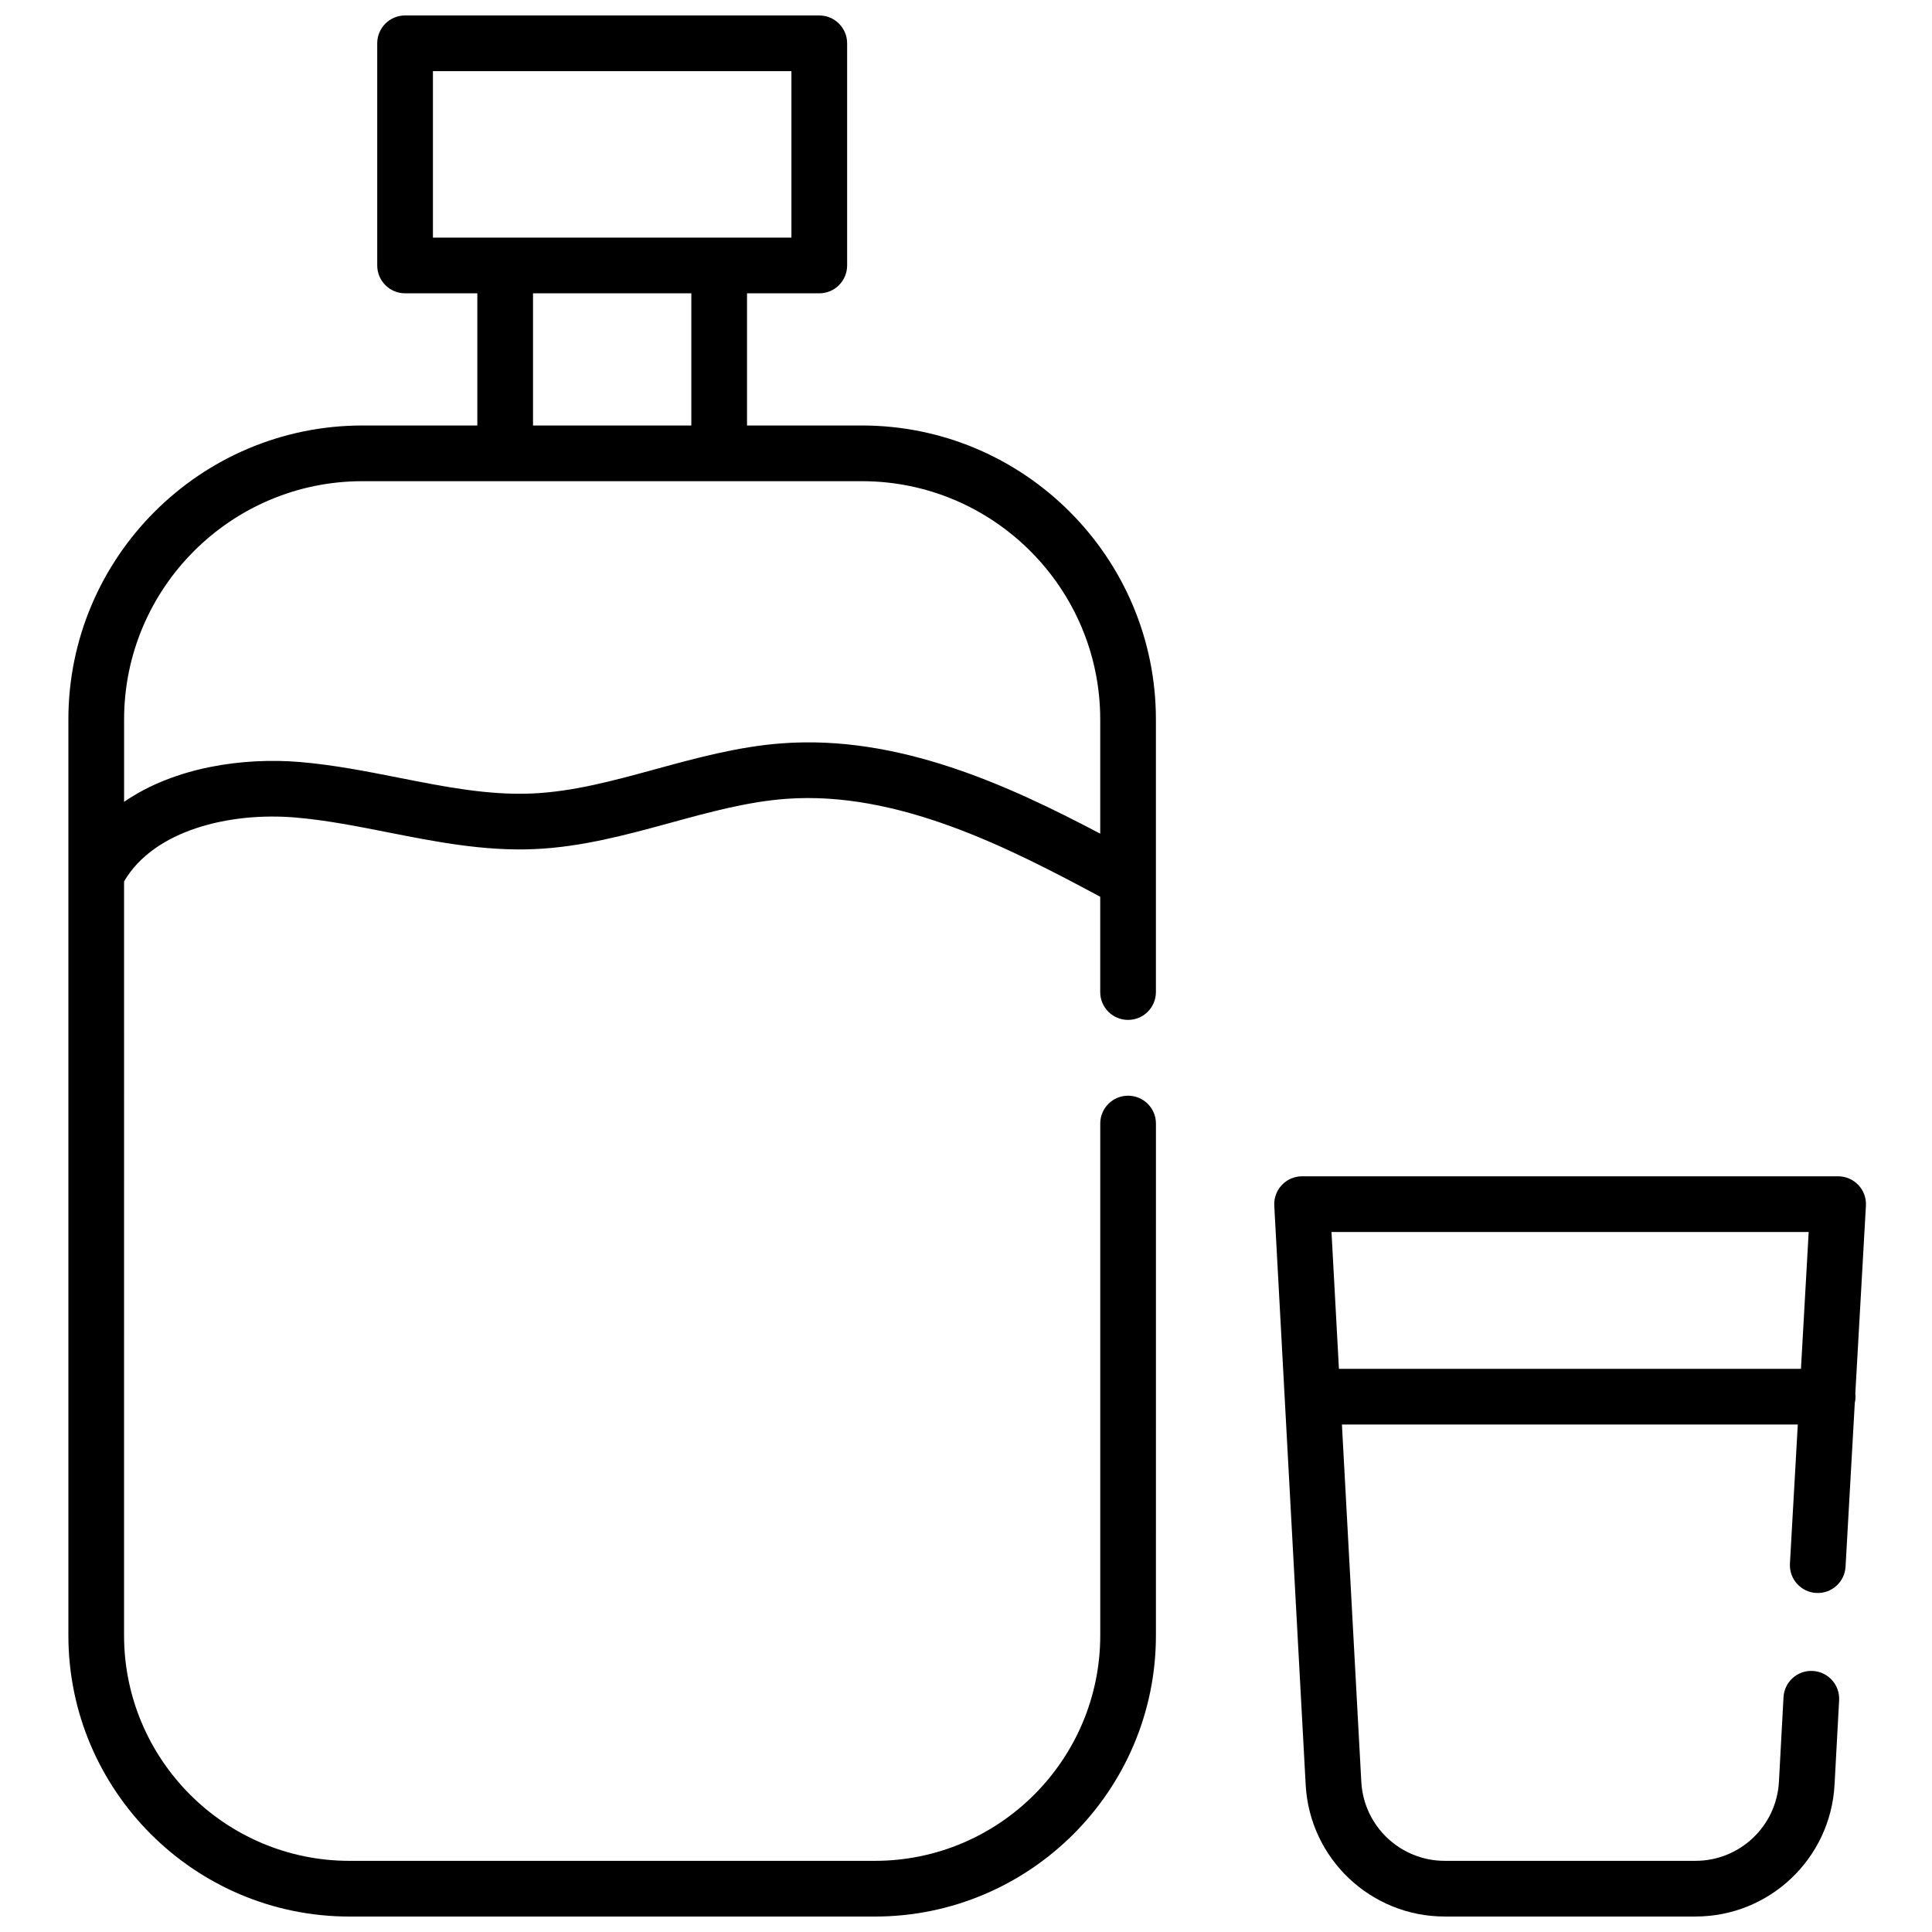 <?xml version="1.0" encoding="UTF-8"?>
<!-- Uploaded to: SVG Repo, www.svgrepo.com, Generator: SVG Repo Mixer Tools -->
<svg width="800px" height="800px" version="1.1" viewBox="144 144 512 512" xmlns="http://www.w3.org/2000/svg">
 <defs>
  <clipPath id="b">
   <path d="m162 148.09h289v503.81h-289z"/>
  </clipPath>
  <clipPath id="a">
   <path d="m481 455h158v196.9h-158z"/>
  </clipPath>
 </defs>
 <g>
  <g clip-path="url(#b)">
   <path d="m372.41 256.76h-30.441v-35.027h19.148c4.078 0 7.379-3.305 7.379-7.379v-58.879c0-4.074-3.305-7.379-7.379-7.379h-109.77c-4.078 0-7.379 3.305-7.379 7.379v58.875c0 4.074 3.305 7.379 7.379 7.379h19.148v35.027l-30.445 0.004c-42.969 0-77.93 34.957-77.93 77.93v242.7c0 41.09 33.43 74.516 74.516 74.516h139.18c41.09 0 74.516-33.426 74.516-74.516l0.004-135.64c0-4.074-3.305-7.379-7.379-7.379-4.078 0-7.379 3.305-7.379 7.379v135.64c0 32.949-26.805 59.754-59.754 59.754h-139.19c-32.949 0-59.758-26.805-59.758-59.754l0.004-199.81c7.945-13.625 28.062-18.383 45.312-16.938 8.133 0.68 16.145 2.262 24.625 3.938 12.492 2.469 25.41 5.019 38.754 4.445 12.57-0.539 24.543-3.812 36.121-6.977 10.523-2.879 20.465-5.594 30.645-6.348 29.629-2.18 59.113 12.996 83.234 25.949v25.258c0 4.074 3.305 7.379 7.379 7.379 4.078 0 7.379-3.305 7.379-7.379v-72.227c0-42.961-34.957-77.922-77.926-77.922zm-113.68-93.902h95.004v44.117h-95.004zm26.527 58.875h41.953v35.027h-41.953zm150.32 143.2c-24.445-12.879-53.484-26.23-84.324-23.945-11.605 0.859-22.707 3.894-33.445 6.828-11.285 3.086-21.945 6-32.859 6.469-11.582 0.496-23.086-1.773-35.262-4.18-8.508-1.68-17.301-3.418-26.258-4.168-14.844-1.242-33.113 1.297-46.543 10.559v-21.809c0-34.832 28.336-63.168 63.168-63.168h132.35c34.832 0 63.168 28.336 63.168 63.168v30.246z"/>
  </g>
  <g clip-path="url(#a)">
   <path d="m636.49 458.04c-1.395-1.477-3.336-2.309-5.363-2.309h-142.06c-2.027 0-3.965 0.832-5.359 2.305-1.395 1.473-2.121 3.449-2.012 5.477l8.324 153.49c1.062 19.566 17.25 34.895 36.848 34.895h66.457c19.598 0 35.785-15.332 36.848-34.902l1.215-22.406c0.219-4.07-2.898-7.547-6.969-7.769-4.098-0.234-7.547 2.898-7.769 6.969l-1.215 22.406c-0.641 11.746-10.352 20.945-22.109 20.945h-66.457c-11.762 0-21.469-9.199-22.109-20.941l-5.137-94.688h120.81l-2.082 36.855c-0.23 4.07 2.883 7.555 6.953 7.785 4.082 0.227 7.555-2.883 7.785-6.953l2.449-43.398c0.125-0.539 0.195-1.094 0.195-1.668 0-0.289-0.02-0.574-0.055-0.855l2.809-49.75c0.121-2.031-0.605-4.016-2-5.488zm-137.66 48.711-1.969-36.266h126.46l-2.047 36.266z"/>
  </g>
 </g>
</svg>